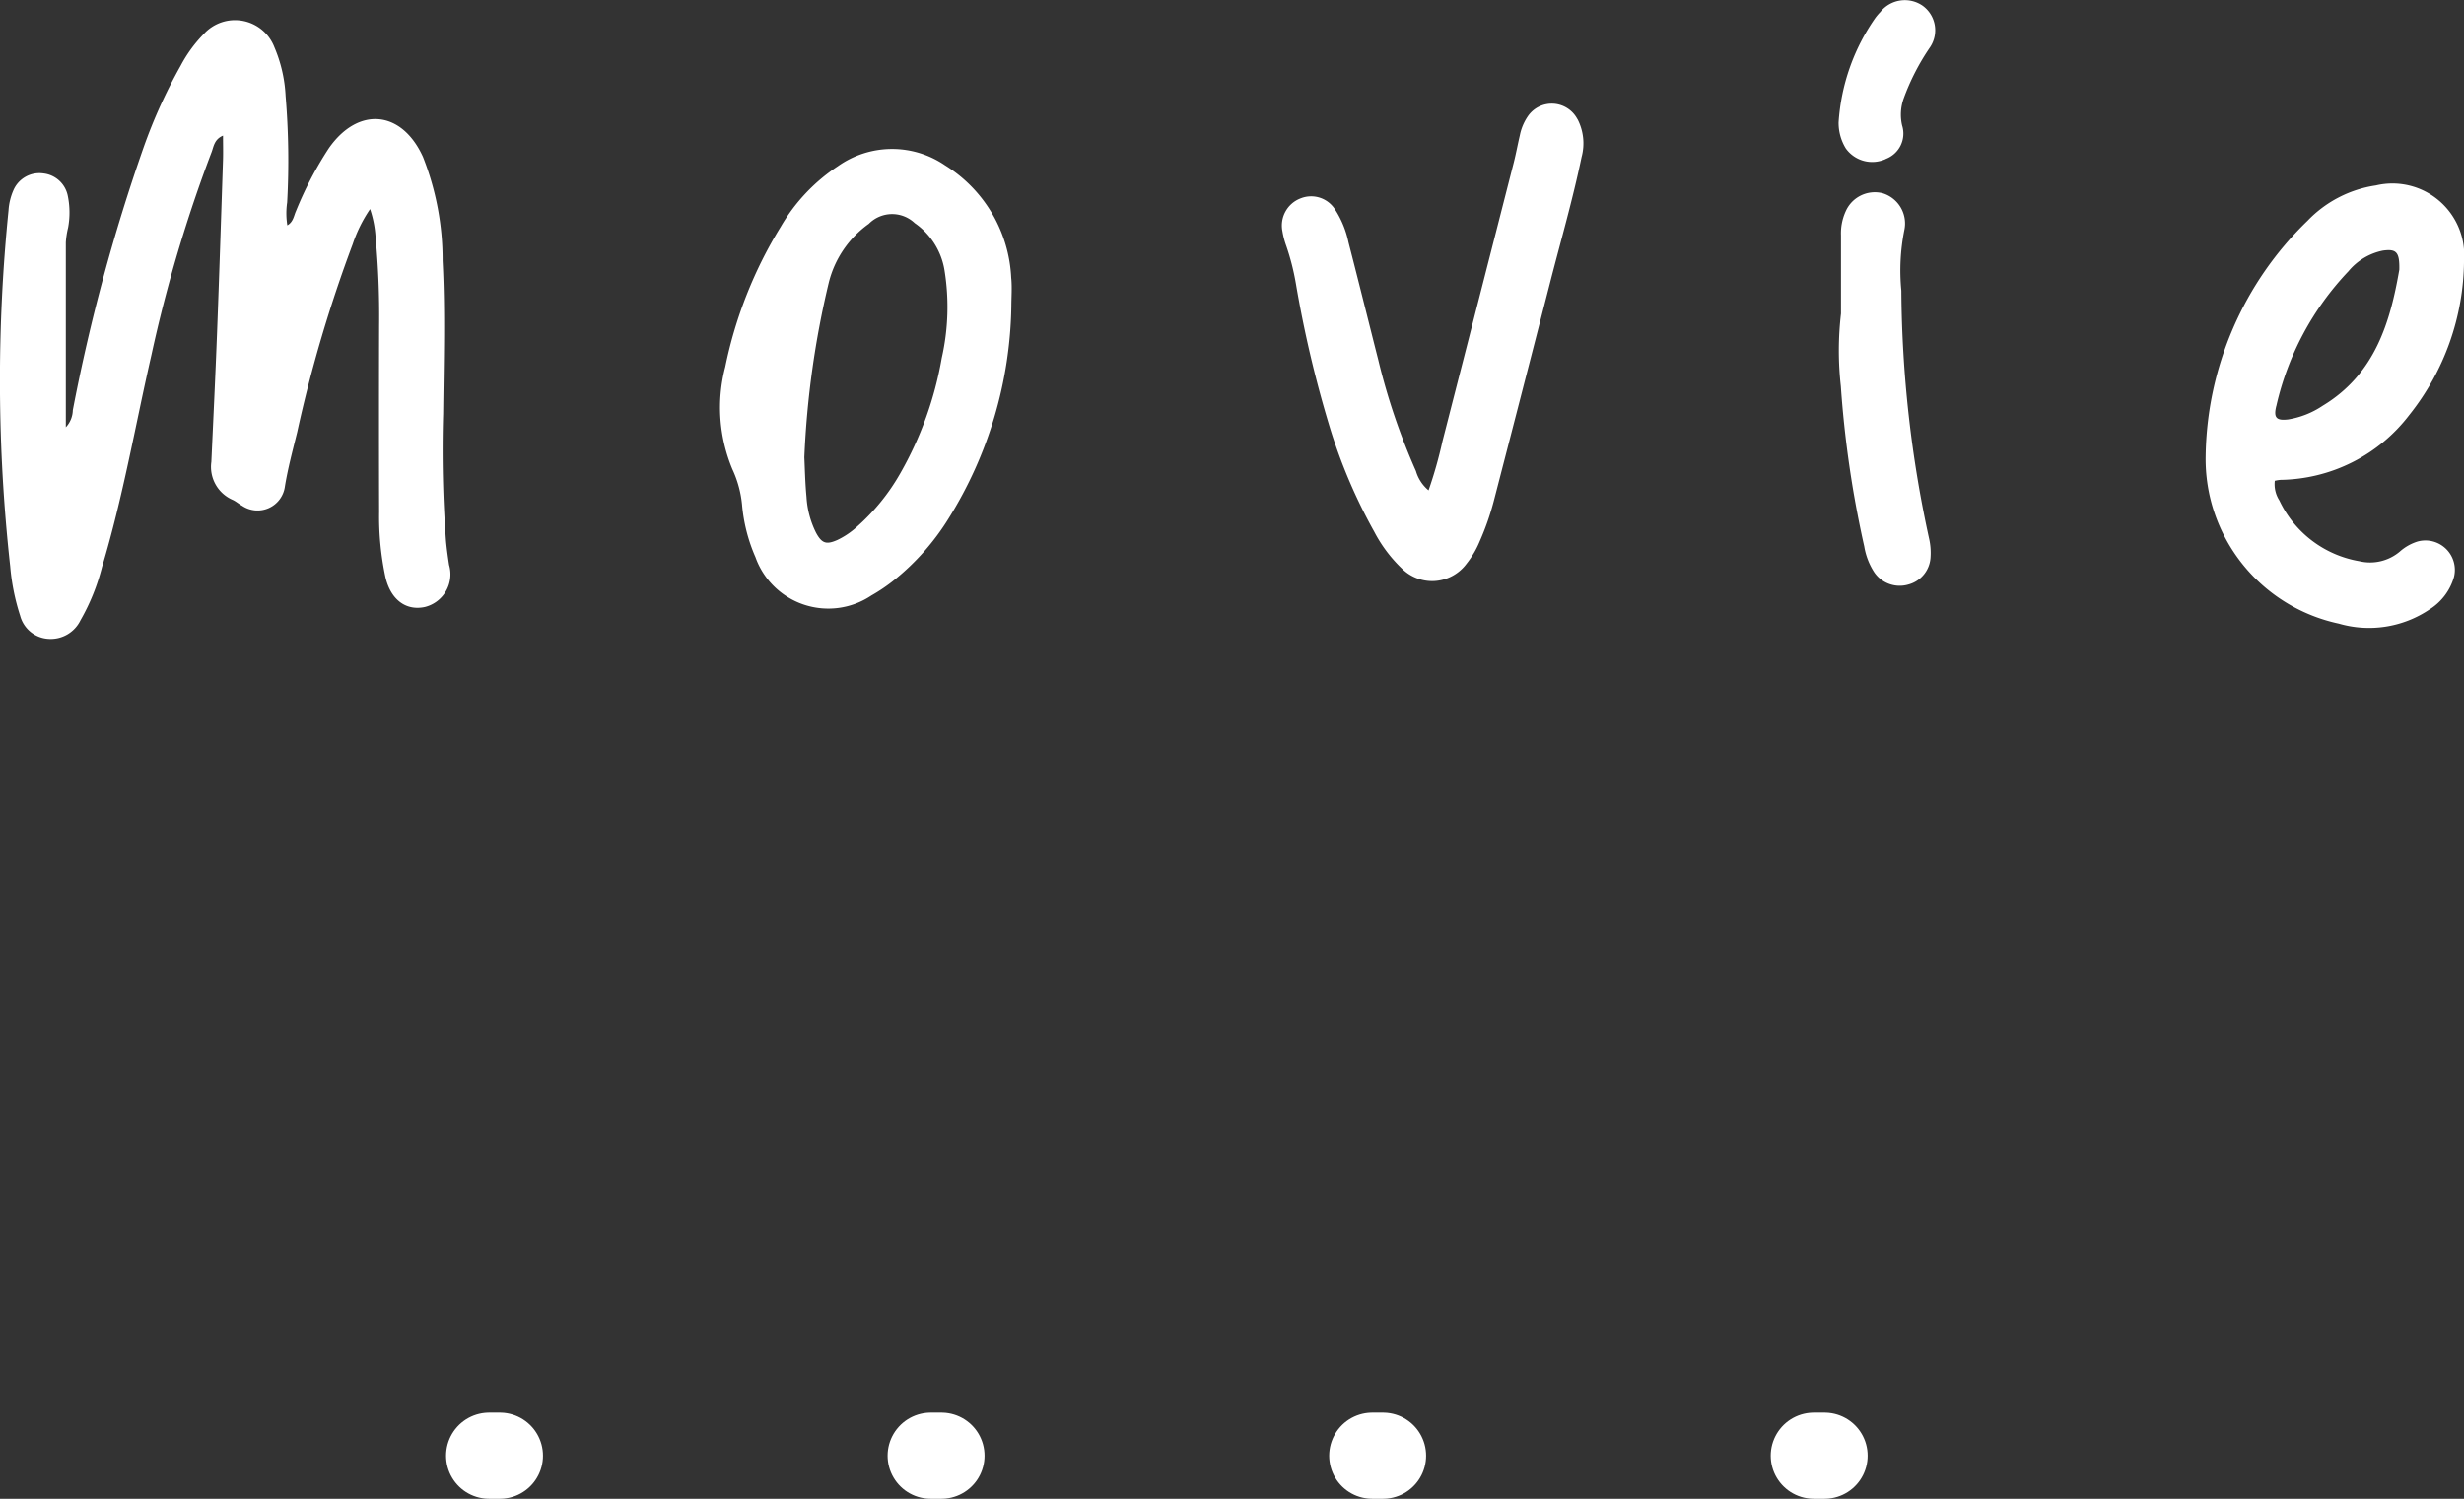 <svg xmlns="http://www.w3.org/2000/svg" width="114.396" height="69.588" viewBox="0 0 114.396 69.588">
  <rect x="0" y="0" width="114.396" height="69.588" fill="#333333" stroke="none"/>
  <g id="umiasobe_title_movie" transform="translate(-130.791 -1751.412)">
    <line id="線_3" data-name="線 3" x2="69" transform="translate(153.5 1819)" fill="none" stroke="#fff" stroke-linecap="round" stroke-width="4" stroke-dasharray="0.5 20"/>
    <path id="パス_14" data-name="パス 14" d="M-36.36-3.36c-.056-.371-.109-.743-.143-1.116a57.246,57.246,0,0,1-.131-5.894c.026-2.37.1-4.742-.025-7.111a13.044,13.044,0,0,0-.915-4.827c-.989-2.172-3.012-2.347-4.372-.392a16.877,16.877,0,0,0-1.523,2.915c-.1.219-.121.5-.4.66a3.509,3.509,0,0,1-.009-1.063,35.761,35.761,0,0,0-.071-4.939,6.576,6.576,0,0,0-.521-2.27A1.959,1.959,0,0,0-47.758-28a6.289,6.289,0,0,0-1.067,1.469A23.951,23.951,0,0,0-50.54-22.75a85.3,85.3,0,0,0-3.288,12.206,1.2,1.2,0,0,1-.325.794c0-2.92,0-5.753,0-8.584a3.969,3.969,0,0,1,.106-.683,3.838,3.838,0,0,0-.012-1.465,1.3,1.3,0,0,0-1.126-1.052,1.313,1.313,0,0,0-1.406.79,2.764,2.764,0,0,0-.222.922A78.524,78.524,0,0,0-56.735-3.29,10.181,10.181,0,0,0-56.274-1,1.447,1.447,0,0,0-54.946.076a1.536,1.536,0,0,0,1.474-.865,9.84,9.84,0,0,0,1-2.476c.975-3.242,1.545-6.579,2.3-9.873a66.132,66.132,0,0,1,2.784-9.38c.1-.259.122-.6.533-.773,0,.424.01.769,0,1.113-.089,2.687-.175,5.374-.278,8.06-.076,1.993-.172,3.986-.264,5.978a1.667,1.667,0,0,0,.992,1.761c.155.072.288.192.44.276A1.281,1.281,0,0,0-43.982-7c.14-.859.367-1.693.573-2.533a63.309,63.309,0,0,1,2.575-8.719,6.6,6.6,0,0,1,.807-1.629,5.011,5.011,0,0,1,.257,1.325,39.438,39.438,0,0,1,.163,4.071q-.012,4.337,0,8.673A13.492,13.492,0,0,0-39.316-2.8c.244,1.061.962,1.588,1.84,1.393A1.561,1.561,0,0,0-36.36-3.36Zm26.1-13.3a6.5,6.5,0,0,0-3.074-5.252,4.356,4.356,0,0,0-4.976.042,8.438,8.438,0,0,0-2.655,2.815,20.04,20.04,0,0,0-2.572,6.5A7.446,7.446,0,0,0-23.206-7.8a5.034,5.034,0,0,1,.449,1.654,7.7,7.7,0,0,0,.621,2.425,3.591,3.591,0,0,0,5.384,1.782,8.055,8.055,0,0,0,1.073-.73,11.254,11.254,0,0,0,2.512-2.849,19.144,19.144,0,0,0,2.912-9.844C-10.253-15.8-10.218-16.235-10.258-16.664Zm-3.225,3.686a16.453,16.453,0,0,1-1.92,5.35,9.673,9.673,0,0,1-2.005,2.481,3.724,3.724,0,0,1-.929.629c-.508.223-.714.158-.983-.337a4.283,4.283,0,0,1-.444-1.663c-.063-.66-.075-1.325-.1-1.838a42.4,42.4,0,0,1,1.134-8.111,4.759,4.759,0,0,1,1.86-2.734,1.522,1.522,0,0,1,2.131-.032,3.307,3.307,0,0,1,1.386,2.211A10.707,10.707,0,0,1-13.484-12.978ZM16.022-24.062a1.345,1.345,0,0,0-2.307-.114,2.388,2.388,0,0,0-.363.875c-.1.423-.177.849-.284,1.269Q11.417-15.567,9.76-9.1a19.789,19.789,0,0,1-.646,2.279,1.825,1.825,0,0,1-.585-.895,30.087,30.087,0,0,1-1.75-5.164c-.462-1.82-.913-3.642-1.383-5.46a4.489,4.489,0,0,0-.62-1.517,1.314,1.314,0,0,0-1.6-.521,1.348,1.348,0,0,0-.845,1.534,3.789,3.789,0,0,0,.176.67,11.213,11.213,0,0,1,.449,1.761A54.02,54.02,0,0,0,4.5-9.84,24.771,24.771,0,0,0,6.593-4.9a6.553,6.553,0,0,0,1.3,1.727,1.987,1.987,0,0,0,2.986-.243,4.341,4.341,0,0,0,.612-1.043,12.388,12.388,0,0,0,.656-1.881q1.305-5.033,2.595-10.07c.5-1.958,1.065-3.9,1.477-5.883a2.434,2.434,0,0,0-.192-1.768ZM30.34-22.209a1.255,1.255,0,0,0,.76-1.553,2.232,2.232,0,0,1,.076-1.264A10.671,10.671,0,0,1,32.4-27.4a1.407,1.407,0,0,0-.361-1.932,1.452,1.452,0,0,0-1.949.3,2.82,2.82,0,0,0-.225.263,9.543,9.543,0,0,0-1.714,4.866,2.272,2.272,0,0,0,.335,1.207,1.506,1.506,0,0,0,1.854.491Zm.724,6.116a9.581,9.581,0,0,1,.144-2.835,1.467,1.467,0,0,0-1.026-1.692,1.478,1.478,0,0,0-1.707.856,2.457,2.457,0,0,0-.213,1.1q0,1.817,0,3.635a14.888,14.888,0,0,0-.007,3.374,49.645,49.645,0,0,0,1.088,7.443,3.142,3.142,0,0,0,.466,1.2,1.43,1.43,0,0,0,1.605.557,1.386,1.386,0,0,0,1.007-1.27,2.986,2.986,0,0,0-.069-.858A55.386,55.386,0,0,1,31.064-16.093Zm17.6,8.785a7.66,7.66,0,0,0,5.988-3.019,11.608,11.608,0,0,0,2.536-7.141A3.334,3.334,0,0,0,53.1-20.979a5.509,5.509,0,0,0-3.178,1.642A15.487,15.487,0,0,0,45.192-8.412,7.818,7.818,0,0,0,51.374-.633,5.023,5.023,0,0,0,55.6-1.3,2.627,2.627,0,0,0,56.723-2.8,1.367,1.367,0,0,0,55.03-4.444h0a2.249,2.249,0,0,0-.823.466,2.138,2.138,0,0,1-1.875.447,5.049,5.049,0,0,1-3.717-2.822,1.39,1.39,0,0,1-.212-.912A1.833,1.833,0,0,1,48.662-7.308Zm-.191-3.428a13.35,13.35,0,0,1,3.349-6.257,2.8,2.8,0,0,1,1.6-.96c.62-.085.78.063.762.886-.418,2.4-1.106,4.841-3.56,6.319a4.019,4.019,0,0,1-1.6.634C48.478-10.049,48.337-10.193,48.471-10.735Z" transform="translate(188 1781)" fill="#fff"/>
  </g>
</svg>
